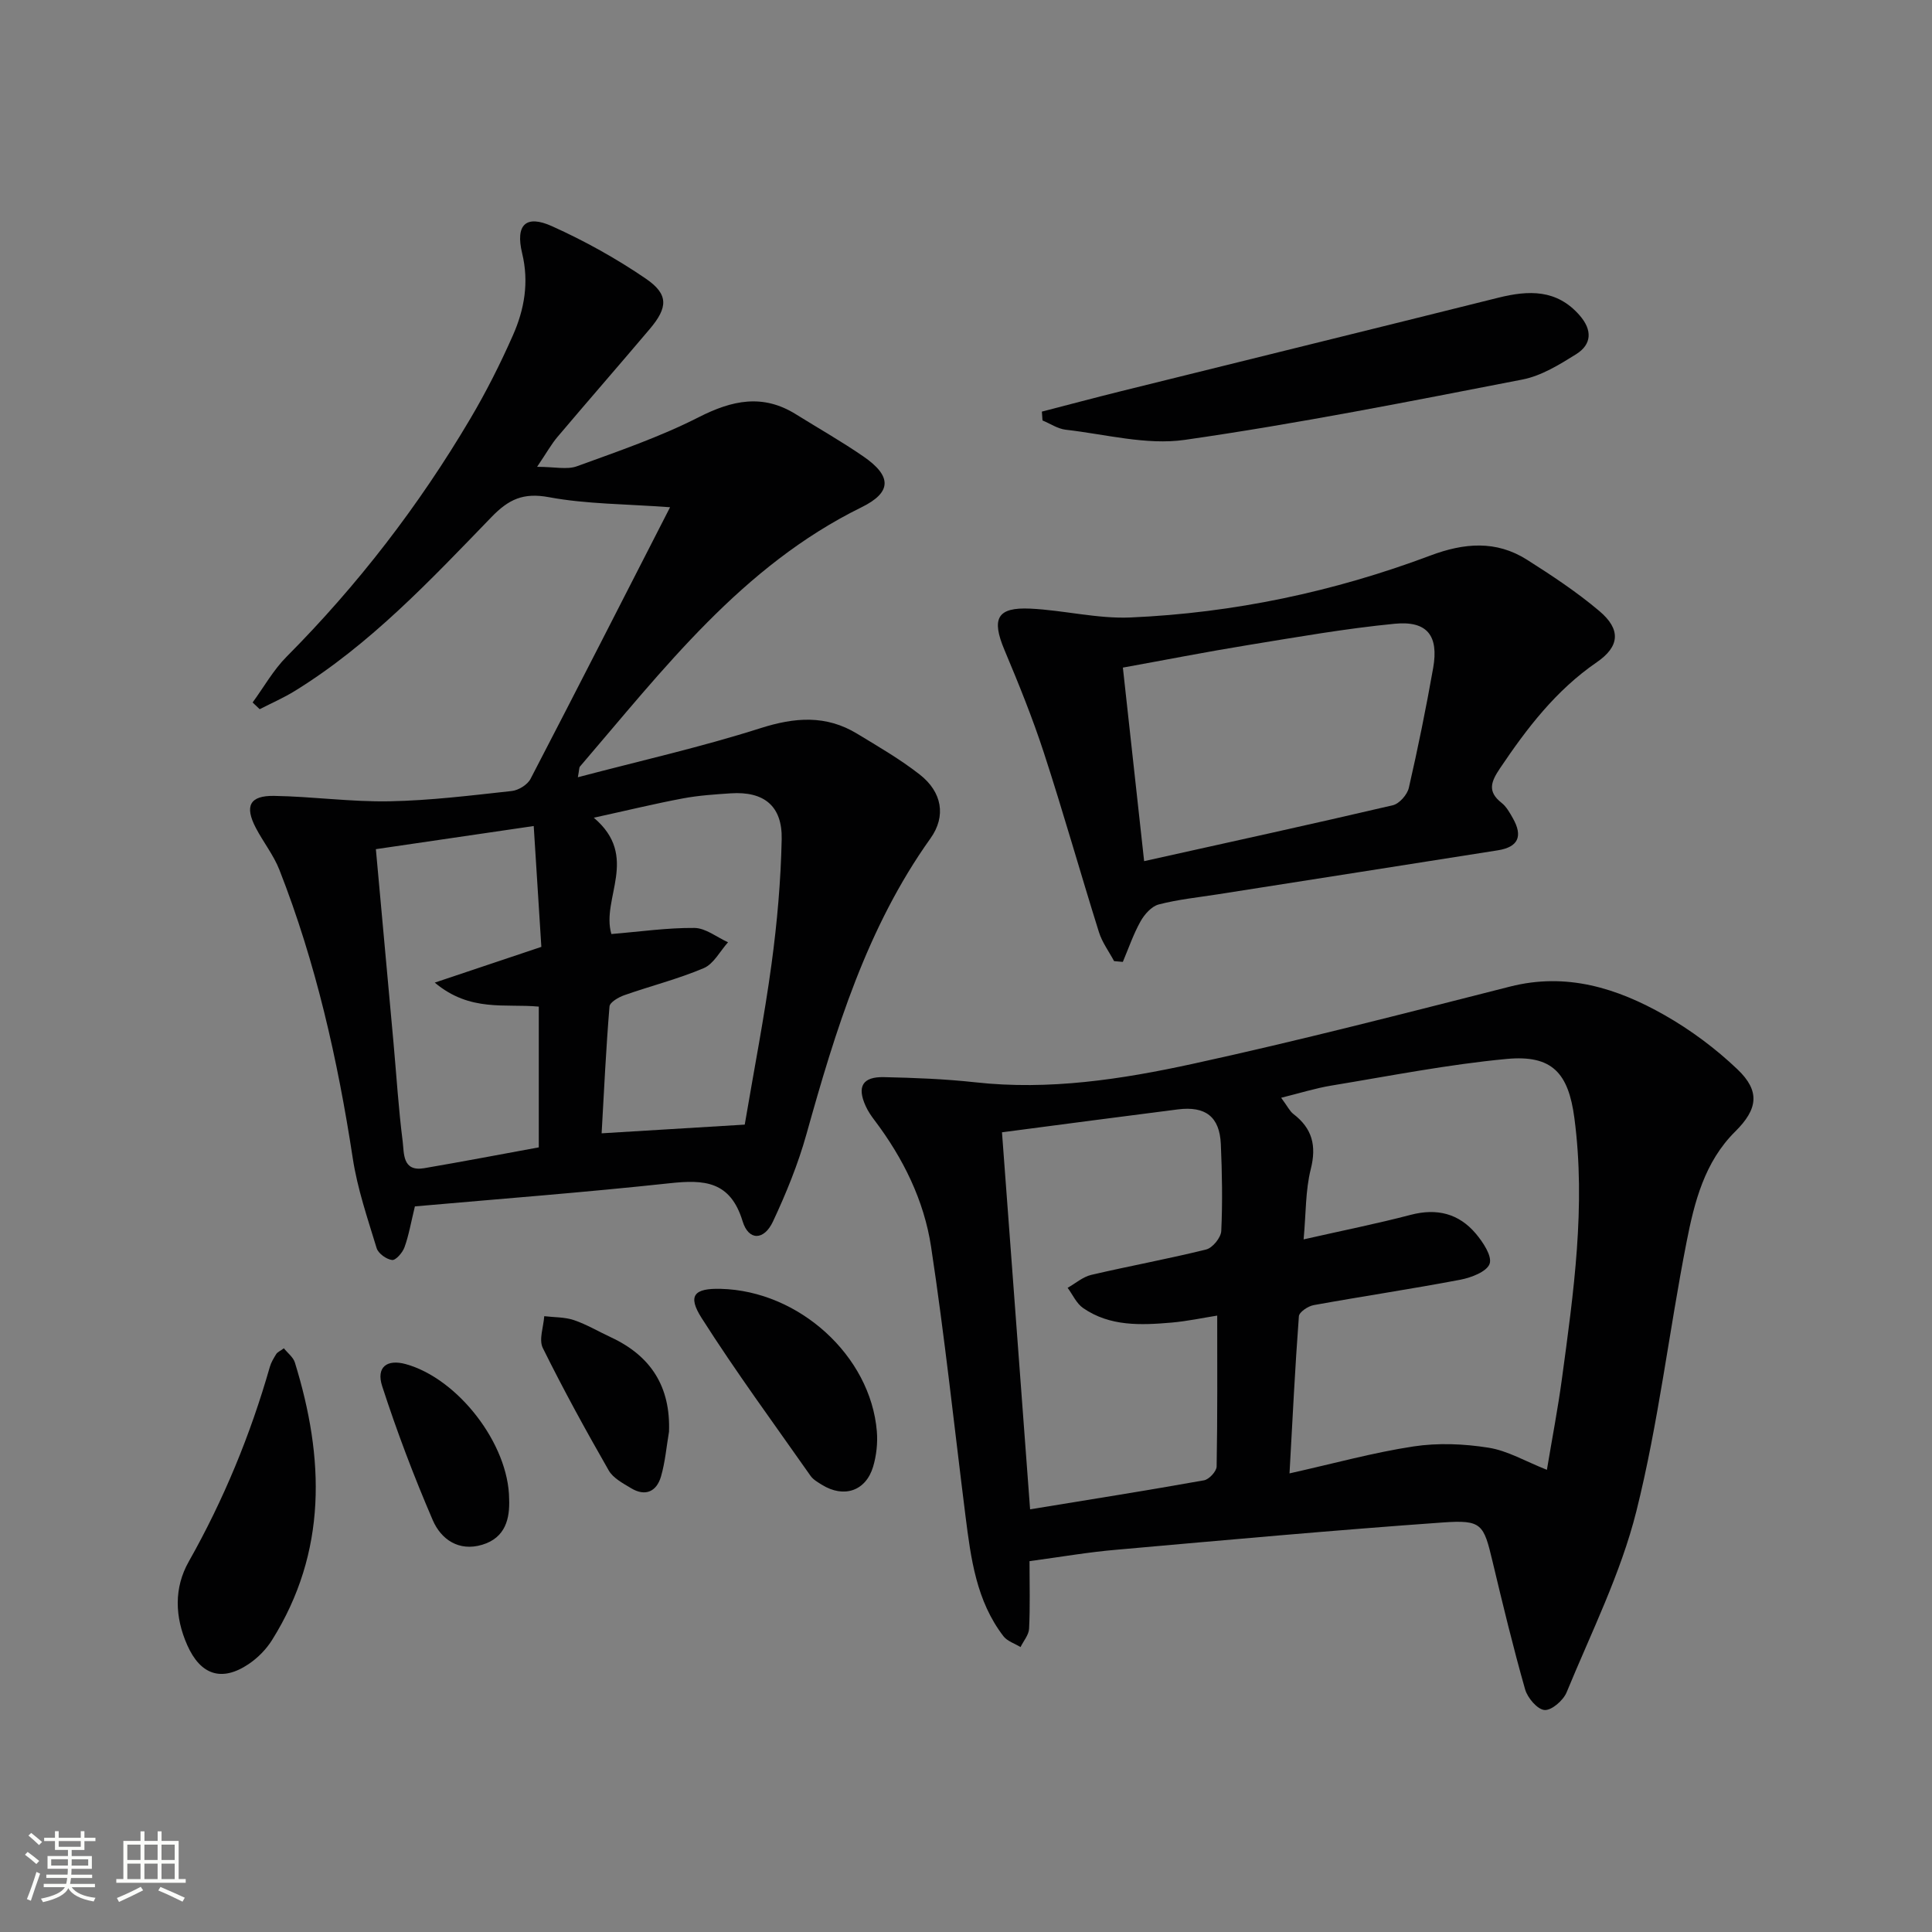 <svg enable-background="new 0 0 400 400" viewBox="0 0 400 400" xmlns="http://www.w3.org/2000/svg"><rect x="0" y="0" width="400" height="400" fill="#808080" stroke="none"/><path d="m5.17 384 .55-.58c.85.61 1.65 1.24 2.4 1.87l-.59.64c-.83-.73-1.62-1.38-2.36-1.93m1.22 9.53-.82-.34c.71-1.76 1.37-3.64 1.98-5.63.24.13.5.25.76.36-.6 1.67-1.24 3.54-1.92 5.61m-.5-13.5.57-.54c.56.44 1.31 1.06 2.26 1.87l-.64.64c-.68-.66-1.41-1.32-2.19-1.97m3.25.46h2.24v-1.36h.77v1.36h4.57v-1.36h.76v1.36h2.28v.69h-2.28v1.84h-2.64v1.26h4.18v2.64h-4.21c0 .45-.02.86-.05 1.21h4.32v.69h-4.38c-.04.34-.1.75-.19 1.22h5.15v.69h-4.82c.87 1.19 2.51 1.92 4.93 2.19-.17.31-.3.57-.37.76-2.77-.49-4.52-1.41-5.26-2.76-.56 1.26-2.3 2.23-5.24 2.9-.12-.24-.26-.48-.43-.72 2.73-.55 4.38-1.34 4.96-2.38h-4.38v-.69h4.65c.1-.38.17-.79.21-1.22h-4.32v-.69h4.4c.03-.34.05-.75.05-1.21h-4.2v-2.64h4.23v-1.26h-2.69v-1.84h-2.24zm1.46 4.46v1.29h3.45c.01-.4.02-.57.01-.53v-.32-.45h-3.46zm1.55-2.59h4.57v-1.19h-4.57zm6.11 2.59h-3.42v.77c-.01.19-.01.37-.02.53h3.44z" fill="#fbfcfa"/><path d="m32.63 379.16h.82v1.98h3.54v7.89h1.46v.78h-14.37v-.78h1.46v-7.89h3.55v-1.98h.82v1.98h2.73v-1.98zm-3.49 11.48.5.73c-1.61.82-3.28 1.63-5 2.41-.13-.27-.28-.55-.44-.82 1.75-.72 3.4-1.49 4.94-2.32m-2.78-5.55h2.73v-3.18h-2.73zm0 3.95h2.73v-3.2h-2.73zm3.54-3.95h2.73v-3.18h-2.73zm0 3.95h2.73v-3.2h-2.73zm7.89 4.68c-1.84-.92-3.51-1.7-5.02-2.32l.45-.73c1.89.8 3.57 1.55 5.04 2.23zm-1.62-11.81h-2.73v3.18h2.73zm-2.73 7.13h2.73v-3.2h-2.73z" fill="#fbfcfa"/><g fill="#010102"><path d="m138.73 105.02c-9.29-.69-17.32-.64-25.06-2.08-5.33-.99-8.35.42-11.94 4.14-12.61 13.03-25.06 26.32-40.68 35.97-2.32 1.43-4.85 2.53-7.28 3.78-.49-.46-.98-.92-1.47-1.39 2.32-3.17 4.28-6.7 7.02-9.46 14.75-14.84 27.41-31.28 38.04-49.27 3.29-5.56 6.22-11.37 8.83-17.28 2.38-5.37 3.37-10.98 1.91-17.01-1.42-5.91.79-8.02 6.18-5.59 6.75 3.04 13.33 6.69 19.44 10.87 4.74 3.24 4.57 5.96.82 10.4-6.34 7.49-12.79 14.88-19.12 22.36-1.25 1.47-2.19 3.19-4.22 6.19 3.65 0 6.19.63 8.23-.11 8.52-3.1 17.17-6.06 25.21-10.15 6.95-3.54 13.29-4.9 20.16-.61 4.65 2.9 9.44 5.61 13.95 8.72 5.93 4.08 5.92 7.43-.39 10.53-24.75 12.17-40.97 33.5-58.29 53.68-.18.21-.13.62-.43 2.21 12.97-3.42 25.54-6.25 37.78-10.15 7.14-2.28 13.61-2.78 20.06 1.15 4.4 2.67 8.89 5.27 12.93 8.43 4.64 3.62 5.52 8.63 2.24 13.22-13.21 18.51-19.67 39.76-25.69 61.27-1.73 6.19-4.2 12.24-6.93 18.07-1.85 3.94-5.04 4.01-6.28-.06-2.54-8.35-7.96-8.65-15.12-7.87-17.63 1.9-35.32 3.25-52.73 4.79-.83 3.41-1.27 6.03-2.16 8.48-.4 1.1-1.8 2.71-2.56 2.62-1.18-.14-2.86-1.35-3.2-2.45-1.87-6.15-3.99-12.32-4.95-18.65-3.12-20.4-7.63-40.42-15.18-59.67-1.2-3.06-3.33-5.73-4.87-8.67-2.38-4.54-1.3-6.73 3.77-6.65 7.97.13 15.94 1.27 23.89 1.12 8.45-.16 16.89-1.21 25.31-2.13 1.4-.15 3.25-1.29 3.89-2.51 9.58-18.44 19.01-36.94 28.89-56.24zm-15.79 64.28c9.56 8.08 1.46 16.7 3.64 24.08 5.96-.49 11.58-1.31 17.19-1.26 2.33.02 4.64 1.92 6.96 2.97-1.65 1.83-2.96 4.47-5.02 5.35-5.32 2.26-10.99 3.68-16.47 5.61-1.19.42-2.98 1.46-3.05 2.33-.72 8.69-1.13 17.41-1.63 26.26 10.27-.62 19.83-1.2 29.63-1.8 1.92-11.35 4.06-22.27 5.55-33.27 1.16-8.55 1.92-17.19 2.1-25.81.15-6.92-3.69-9.96-10.54-9.51-3.31.22-6.66.44-9.91 1.05-5.72 1.07-11.37 2.45-18.45 4zm-11.39 39.11c-6.94-.66-14.2 1.19-21.54-4.97 7.88-2.64 14.63-4.9 22.07-7.4-.5-7.88-1.01-16.06-1.58-25.02-11.34 1.66-21.86 3.21-32.68 4.79 1.28 14.06 2.48 27.12 3.66 40.18.61 6.78 1.03 13.58 1.89 20.32.31 2.46-.09 6.33 4.46 5.55 7.95-1.36 15.87-2.87 23.72-4.31 0-10.02 0-19.45 0-29.14z"/><path d="m213.15 323.22c0 5.02.14 9.51-.09 13.98-.06 1.29-1.15 2.54-1.77 3.81-1.2-.74-2.74-1.21-3.54-2.25-5.61-7.3-6.74-16.08-7.85-24.84-2.34-18.6-4.32-37.26-7.13-55.79-1.46-9.61-5.78-18.35-11.7-26.18-.7-.92-1.37-1.9-1.84-2.95-1.84-4.03-.66-6.1 3.8-5.99 6.31.14 12.64.38 18.9 1.07 15.27 1.69 30.26-.61 45-3.82 22.02-4.8 43.86-10.45 65.71-16 11.67-2.97 22.11.3 31.96 5.89 5.44 3.09 10.61 6.94 15.13 11.25 4.73 4.51 4.21 8.23-.46 12.86-6.38 6.31-8.47 14.63-10.09 22.91-3.64 18.54-5.81 37.43-10.39 55.72-3.23 12.9-9.34 25.1-14.44 37.49-.69 1.67-3.1 3.77-4.57 3.66-1.48-.11-3.52-2.51-4.02-4.27-2.49-8.75-4.63-17.61-6.74-26.46-1.85-7.77-2.21-8.67-10.29-8.1-22.52 1.6-45 3.64-67.49 5.64-5.77.48-11.49 1.48-18.09 2.37zm107.12-18.91c1.07-6.44 2.26-12.58 3.1-18.77 2.43-17.93 4.99-35.86 2.59-54.05-1.23-9.34-4.6-13.12-13.99-12.25-12.18 1.14-24.25 3.53-36.34 5.52-3.27.54-6.46 1.55-10.38 2.52 1.36 1.84 1.79 2.79 2.52 3.35 3.91 2.99 4.84 6.55 3.61 11.43-1.11 4.4-.98 9.11-1.48 14.54 8.02-1.82 15.15-3.24 22.17-5.08 5.42-1.42 9.96-.28 13.48 3.89 1.49 1.76 3.41 4.65 2.86 6.24-.57 1.63-3.8 2.87-6.05 3.3-10.09 1.92-20.26 3.43-30.37 5.26-1.17.21-3.01 1.44-3.07 2.31-.79 10.52-1.3 21.07-1.94 32.53 9.22-2.06 17.36-4.32 25.66-5.58 5.07-.77 10.46-.55 15.54.26 3.96.62 7.67 2.84 12.09 4.58zm-112.82-69.88c1.94 25.98 3.85 51.59 5.82 78.06 12.51-2.05 24.29-3.91 36.02-6.01 1.04-.19 2.58-1.85 2.6-2.85.19-10.4.12-20.81.12-31.25-2.92.46-6.17 1.16-9.46 1.45-6.33.54-12.74.83-18.3-3.01-1.38-.95-2.16-2.77-3.21-4.19 1.63-.92 3.15-2.27 4.9-2.68 7.91-1.85 15.91-3.3 23.79-5.26 1.33-.33 3.06-2.46 3.12-3.84.28-5.98.17-11.99-.09-17.98-.25-5.65-3.16-7.91-8.9-7.18-11.86 1.5-23.7 3.08-36.41 4.74z"/><path d="m230.66 198.99c-1.07-2-2.48-3.89-3.14-6.01-3.87-12.34-7.37-24.79-11.38-37.08-2.36-7.24-5.23-14.32-8.18-21.34-2.73-6.49-1.54-8.88 5.37-8.55 6.93.33 13.88 2.13 20.75 1.83 21.32-.93 42.07-5.31 62.06-12.82 7-2.63 13.6-3.19 20 .86 5.17 3.28 10.33 6.69 14.99 10.63 4.49 3.79 4.25 7.32-.55 10.61-8.43 5.79-14.43 13.63-20.03 21.96-1.82 2.71-2.68 4.78.32 7.13 1 .78 1.7 2.04 2.35 3.19 2.13 3.76 1.11 5.98-3.12 6.65-19.32 3.06-38.66 6.07-57.98 9.11-4.09.64-8.24 1.06-12.23 2.1-1.48.39-2.95 2.06-3.76 3.51-1.48 2.65-2.47 5.57-3.66 8.38-.61-.06-1.21-.11-1.81-.16zm6.22-20.7c17.63-3.92 34.58-7.62 51.48-11.57 1.35-.31 2.99-2.18 3.32-3.59 1.89-8.23 3.57-16.51 5.04-24.82 1.18-6.69-1.21-9.82-7.95-9.17-10.2.99-20.34 2.78-30.47 4.43-8.61 1.4-17.18 3.09-25.82 4.65 1.47 13.4 2.88 26.22 4.4 40.07z"/><path d="m215.71 85.22c5.46-1.41 10.92-2.87 16.4-4.23 26.03-6.46 52.07-12.85 78.09-19.35 6.3-1.57 12.13-1.78 16.87 3.68 2.62 3.02 2.51 5.97-.74 8.01-3.47 2.17-7.22 4.49-11.14 5.25-23.23 4.51-46.47 9.13-69.89 12.49-7.96 1.14-16.43-1.17-24.65-2.1-1.66-.19-3.21-1.26-4.81-1.92-.05-.62-.09-1.22-.13-1.83z"/><path d="m58.77 279.15c.79.99 1.94 1.84 2.28 2.94 6.12 19.79 6.75 39.18-4.75 57.5-1.2 1.91-2.94 3.67-4.81 4.93-5.62 3.78-9.99 2.24-12.72-3.91-2.61-5.88-2.75-11.9.31-17.3 7.23-12.8 12.76-26.23 16.79-40.32.27-.94.81-1.82 1.33-2.66.25-.39.78-.6 1.57-1.18z"/><path d="m149.21 266.84c16.2.4 31.03 13.84 32.33 29.49.2 2.42-.08 5.01-.77 7.33-1.51 5.06-6.07 6.56-10.6 3.75-.84-.52-1.79-1.06-2.34-1.83-7.61-10.85-15.47-21.54-22.58-32.72-2.96-4.65-1.51-6.16 3.96-6.02z"/><path d="m105.41 310.35c.16 3.98-.7 8.02-5.59 9.48-4.82 1.44-8.5-1.1-10.22-5.09-3.91-9.07-7.42-18.34-10.47-27.73-1.29-3.97.98-5.65 4.86-4.59 10.77 2.96 21.33 16.5 21.42 27.93z"/><path d="m138.51 296.43c-.53 3.1-.79 6.27-1.66 9.27-.91 3.11-3.23 4.21-6.2 2.41-1.69-1.02-3.71-2.08-4.62-3.67-4.77-8.33-9.4-16.76-13.65-25.36-.85-1.72.15-4.36.3-6.58 2.05.25 4.22.17 6.13.81 2.65.9 5.11 2.37 7.67 3.56 8.3 3.86 12.37 10.25 12.03 19.56z"/></g></svg>